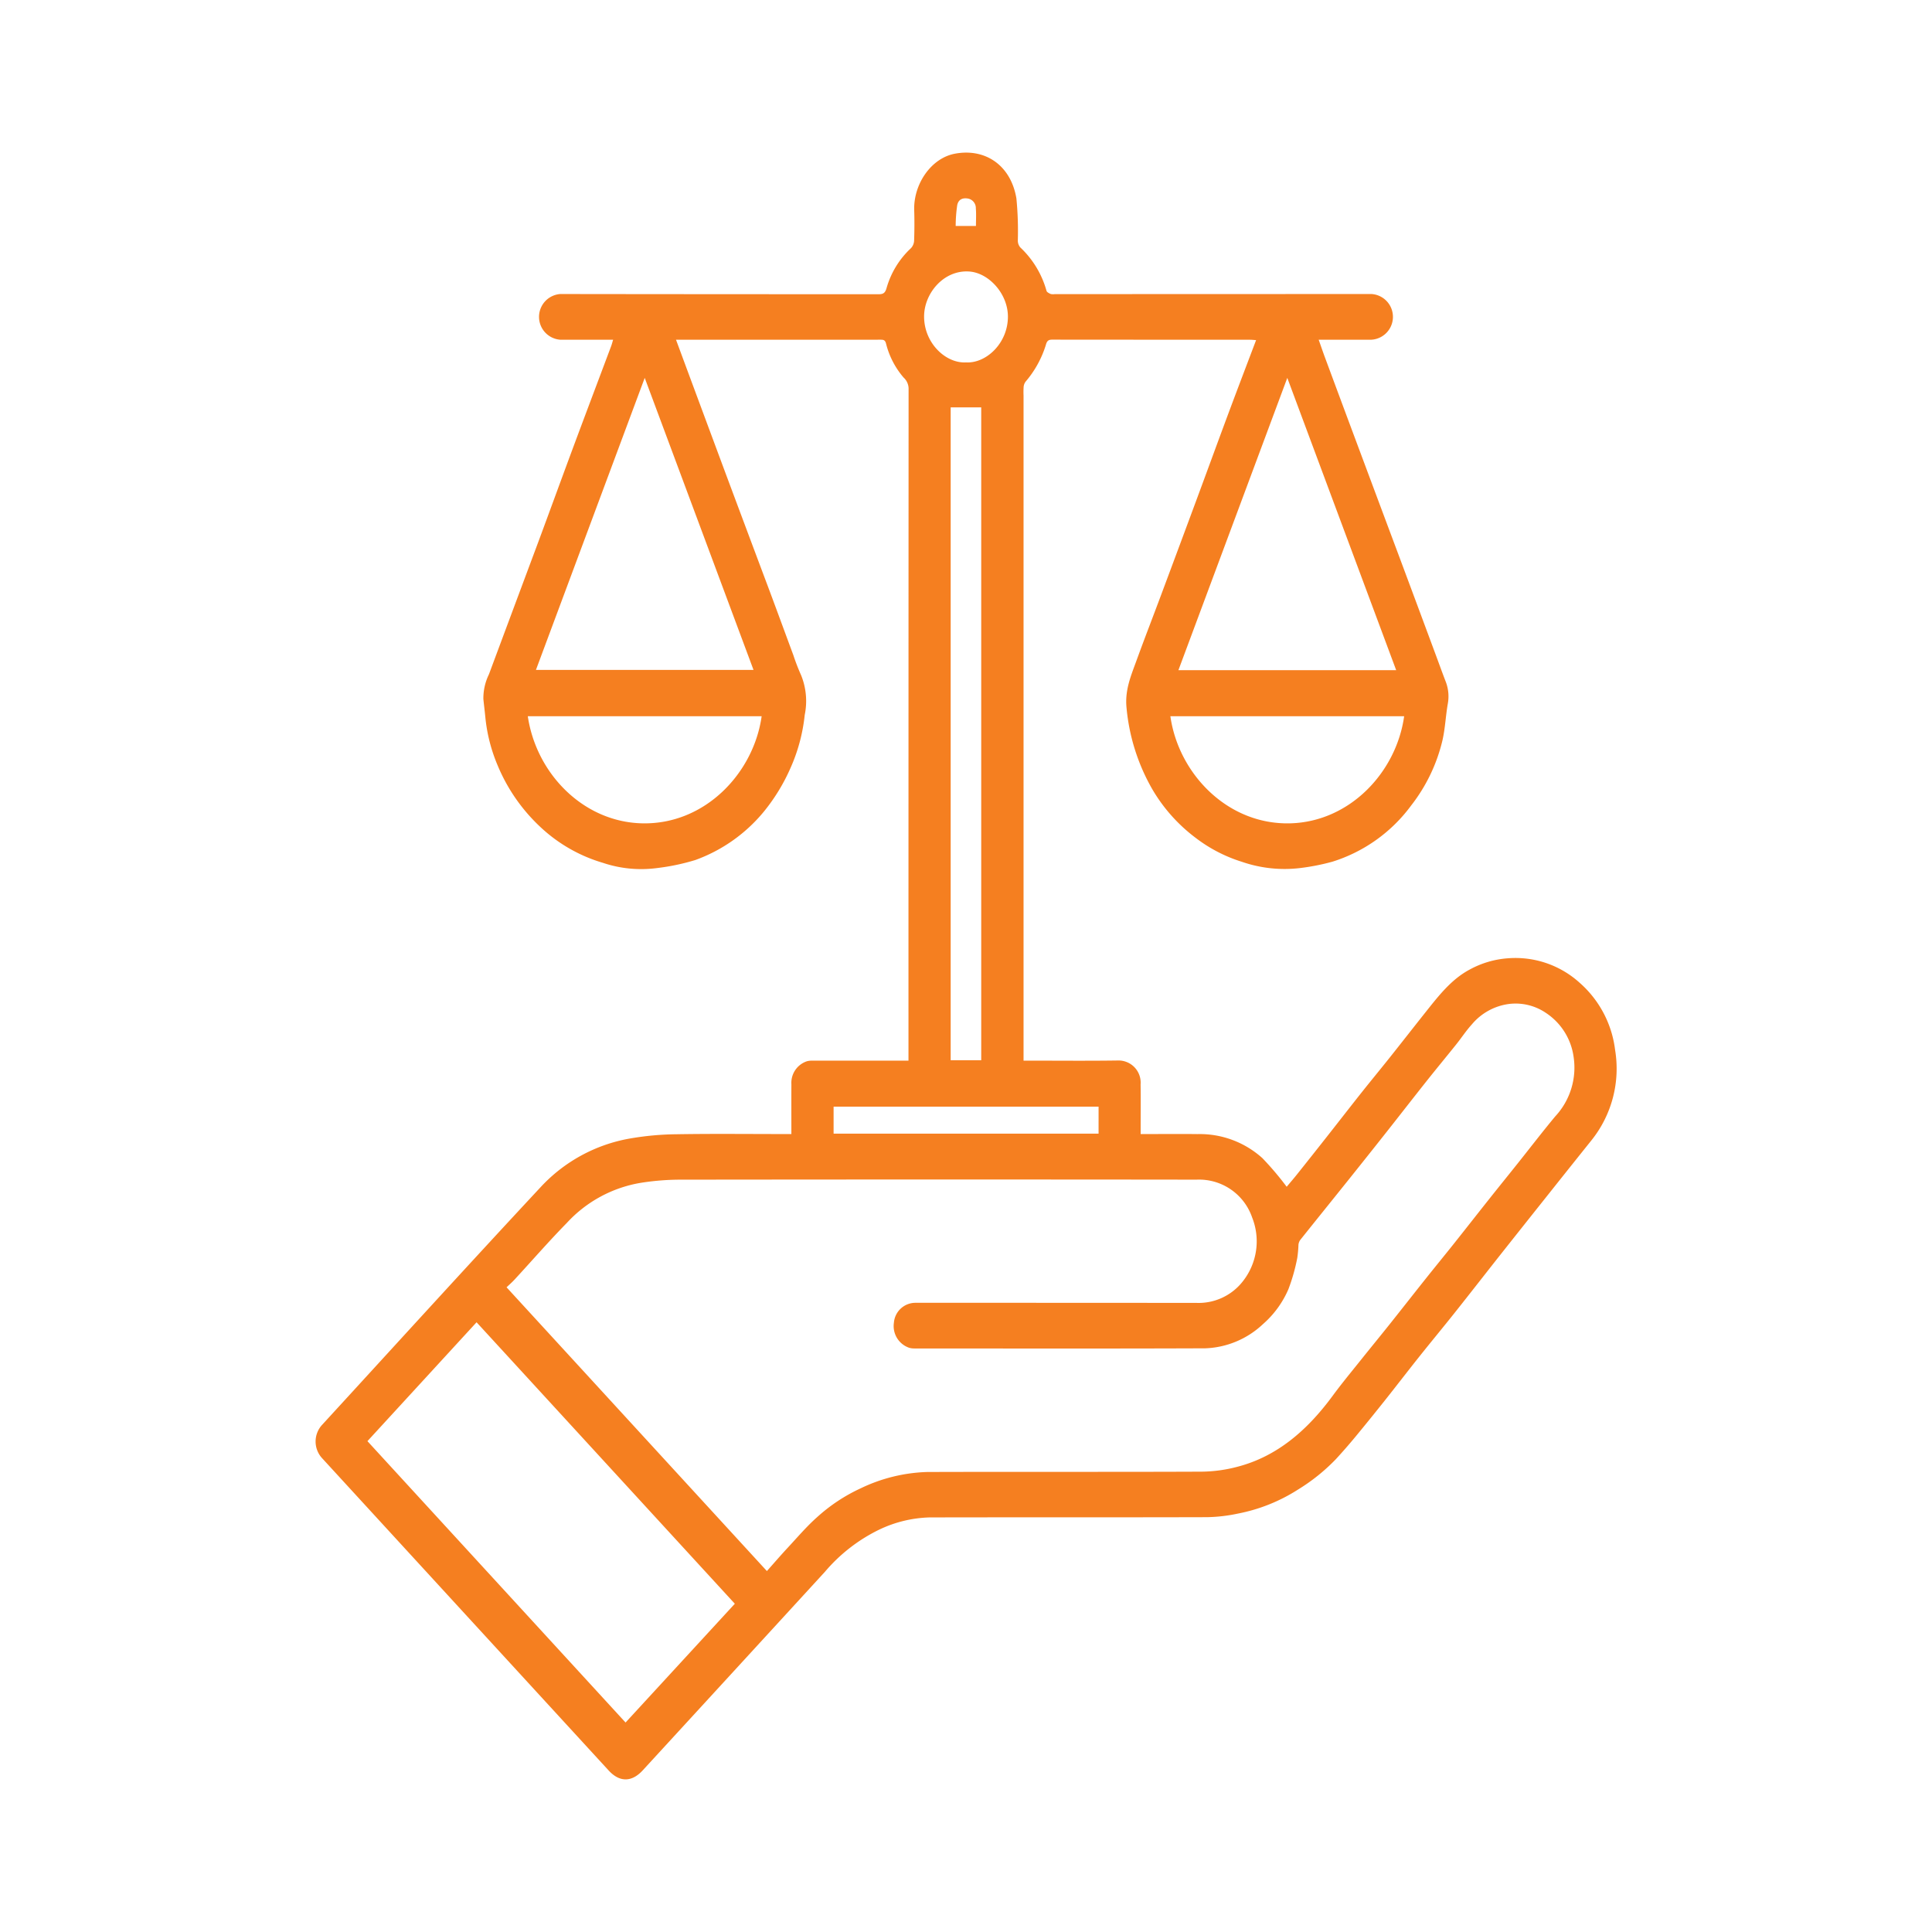 <svg xmlns="http://www.w3.org/2000/svg" id="Layer_1" data-name="Layer 1" width="250" height="250" viewBox="0 0 250 250"><defs><style>.cls-1{fill:#f57f20;}</style></defs><title>Vector Smart Object3</title><path class="cls-1" d="M102.404,146.746c0-2.208-.007-4.327.002-6.447a2.939,2.939,0,0,1,2.004-2.972,2.536,2.536,0,0,1,.71-.079q5.785-.006,11.569-.002h.867v-.911q-.001-43.051.015-86.102a1.978,1.978,0,0,0-.647-1.379,10.726,10.726,0,0,1-2.275-4.41c-.12-.479-.386-.488-.734-.488q-4.93.008-9.86.003h-16.58c.709,1.915,1.372,3.708,2.037,5.5q2.231,6.013,4.466,12.024,2.81,7.53,5.634,15.054c1.021,2.737,2.025,5.481,3.041,8.22a27.127,27.127,0,0,0,1.009,2.612,8.912,8.912,0,0,1,.467,5.154,22.575,22.575,0,0,1-1.857,6.899,24.485,24.485,0,0,1-3.374,5.534,20.497,20.497,0,0,1-8.925,6.331,28.182,28.182,0,0,1-4.951,1.039,15.556,15.556,0,0,1-7.02-.68,20.074,20.074,0,0,1-7.953-4.518,22.885,22.885,0,0,1-5.652-8.079,21.272,21.272,0,0,1-1.597-6.268c-.074-.773-.173-1.544-.251-2.317a7.037,7.037,0,0,1,.718-3.204q3.157-8.481,6.324-16.957c1.573-4.234,3.115-8.481,4.69-12.714,1.589-4.271,3.202-8.531,4.802-12.797.087-.233.148-.478.255-.831h-.718c-2.038,0-4.075.004-6.113-.001a2.964,2.964,0,0,1-.007-5.913q20.607.028,41.215.026c.58.001.826-.171,1.001-.78a11.236,11.236,0,0,1,3.169-5.186,1.535,1.535,0,0,0,.401-.965c.045-1.311.053-2.627.012-3.939-.106-3.365,2.176-6.739,5.27-7.316,3.958-.738,7.238,1.525,7.954,5.786a43.342,43.342,0,0,1,.183,5.48,1.369,1.369,0,0,0,.319.862,12.158,12.158,0,0,1,3.393,5.617c.054.186.344.324.551.413a1.391,1.391,0,0,0,.521.013q20.476,0,40.952-.014a2.962,2.962,0,0,1-.028,5.917q-2.991.004-5.982.001h-.793c.285.807.525,1.52.786,2.223q1.962,5.293,3.934,10.581,2.957,7.926,5.92,15.849,2.228,5.975,4.446,11.954c.449,1.208.884,2.422,1.347,3.623a5.299,5.299,0,0,1,.269,2.905c-.271,1.549-.333,3.148-.68,4.673a21.843,21.843,0,0,1-4.043,8.442,20.101,20.101,0,0,1-10.2,7.289,28.305,28.305,0,0,1-4.199.826,16.881,16.881,0,0,1-7.525-.813A19.181,19.181,0,0,1,154.72,108.42a21.32,21.32,0,0,1-5.675-6.401,25.911,25.911,0,0,1-3.272-10.427c-.232-2.281.564-4.123,1.269-6.063,1.031-2.836,2.122-5.645,3.177-8.47q2.294-6.139,4.572-12.285c1.407-3.797,2.794-7.603,4.208-11.397,1.151-3.089,2.329-6.166,3.539-9.366-.305-.02-.53-.047-.755-.048q-12.818-.003-25.636-.014c-.481-.001-.671.166-.807.66a13.321,13.321,0,0,1-2.626,4.773,1.351,1.351,0,0,0-.255.659,10.419,10.419,0,0,0-.012,1.145q0,42.442,0,84.884v1.175c.314,0,.568,0,.821,0,3.834,0,7.669.039,11.503-.019a2.864,2.864,0,0,1,2.822,3.094c.032,1.862.007,3.725.007,5.587v.839h.781c2.191,0,4.383-.022,6.573.005a12.108,12.108,0,0,1,8.398,3.11,39.453,39.453,0,0,1,3.144,3.705c.395-.472.88-1.029,1.342-1.608q1.969-2.467,3.922-4.95c1.485-1.885,2.956-3.783,4.447-5.662,1.21-1.525,2.45-3.023,3.662-4.546,1.554-1.953,3.089-3.924,4.642-5.877,1.671-2.101,3.328-4.23,5.687-5.474a12.058,12.058,0,0,1,4.914-1.446,12.373,12.373,0,0,1,9.26,3.136,13.779,13.779,0,0,1,4.62,8.719,14.818,14.818,0,0,1-3.059,11.699q-2.92,3.645-5.826,7.303-2.886,3.625-5.764,7.257c-2.041,2.583-4.062,5.184-6.11,7.76-1.51,1.9-3.059,3.764-4.572,5.663-1.497,1.879-2.961,3.788-4.456,5.67q-1.88,2.366-3.801,4.693-1.221,1.475-2.512,2.881a24.588,24.588,0,0,1-4.918,3.957,22.227,22.227,0,0,1-7.784,3.116,20.845,20.845,0,0,1-4.001.465c-11.985.035-23.971.006-35.956.033a16.085,16.085,0,0,0-6.474,1.585,21.573,21.573,0,0,0-7.021,5.458q-11.776,12.847-23.564,25.68c-1.427,1.554-2.999,1.563-4.413.022q-18.524-20.181-37.043-40.369a3.187,3.187,0,0,1-.016-4.38c9.402-10.249,18.763-20.545,28.236-30.715a20.575,20.575,0,0,1,11.542-6.308,37.516,37.516,0,0,1,6.096-.557c4.644-.079,9.29-.025,13.935-.025Zm-3.167,56.547c.901-1.012,1.785-2.038,2.703-3.026,1.245-1.339,2.442-2.749,3.794-3.947a22.191,22.191,0,0,1,5.663-3.744,21.282,21.282,0,0,1,8.571-2.101c11.854-.038,23.708.007,35.561-.043a18.751,18.751,0,0,0,4.559-.624c5.188-1.337,9.101-4.761,12.369-9.208,1.167-1.587,2.422-3.098,3.648-4.633,1.243-1.556,2.507-3.092,3.749-4.65,1.569-1.969,3.12-3.955,4.689-5.924,1.198-1.505,2.419-2.989,3.616-4.494,1.551-1.949,3.086-3.914,4.636-5.865,1.181-1.487,2.377-2.961,3.561-4.446,1.625-2.037,3.215-4.109,4.876-6.111a9.263,9.263,0,0,0,2.385-7.763,8.135,8.135,0,0,0-3.603-5.661,6.965,6.965,0,0,0-4.678-1.149,7.549,7.549,0,0,0-4.896,2.672c-.717.787-1.313,1.703-1.984,2.542-1.258,1.573-2.543,3.12-3.796,4.698-1.75,2.204-3.477,4.431-5.222,6.64q-2.425,3.07-4.869,6.122c-2.102,2.625-4.216,5.239-6.314,7.867a1.302,1.302,0,0,0-.235.624,14.986,14.986,0,0,1-.151,1.691,24.015,24.015,0,0,1-1.145,4.053,12.603,12.603,0,0,1-3.297,4.528,11.464,11.464,0,0,1-7.459,3.13c-12.533.05-25.066.023-37.599.019a2.507,2.507,0,0,1-.712-.084,2.967,2.967,0,0,1-1.986-3.249,2.796,2.796,0,0,1,2.751-2.574q18.208-.003,36.416.012a7.247,7.247,0,0,0,5.928-2.722,8.356,8.356,0,0,0,1.258-8.338,7.259,7.259,0,0,0-7.173-4.889q-33.589-.04-67.179.004a33.036,33.036,0,0,0-4.795.414,16.721,16.721,0,0,0-9.527,5.18c-2.318,2.364-4.505,4.882-6.757,7.324-.349.379-.738.714-1.044,1.008,11.28,12.296,22.431,24.449,33.686,36.717M47.546,186.484l33.401,36.409,14.139-15.37L61.668,171.102,47.546,186.484m104.94-99.764h28.179c-4.695-12.604-9.369-25.15-14.089-37.822-4.708,12.639-9.38,25.18-14.089,37.822m-83.136-.035H97.504L83.427,48.899c-4.72,12.671-9.394,25.218-14.076,37.787M126.97,52.711h-3.954v84.485H126.97Zm24.477,39.971c1.044,7.41,7.398,14.096,15.558,13.855,7.696-.228,13.683-6.63,14.691-13.855Zm-52.889,0h-30.26c1.097,7.433,7.194,13.696,14.812,13.857,8.152.172,14.42-6.53,15.447-13.857m43.599,50.516H107.867v3.498h34.288ZM125.002,46.895c2.601.151,5.437-2.482,5.422-5.951-.013-2.942-2.479-5.647-5.026-5.812-3.292-.213-5.813,2.836-5.82,5.811-.008,3.466,2.814,6.1,5.423,5.952m1.287-17.652c0-.804.049-1.544-.015-2.272a1.256,1.256,0,0,0-.962-1.268c-.736-.144-1.287.089-1.446.839a19.176,19.176,0,0,0-.201,2.701Z"></path></svg>